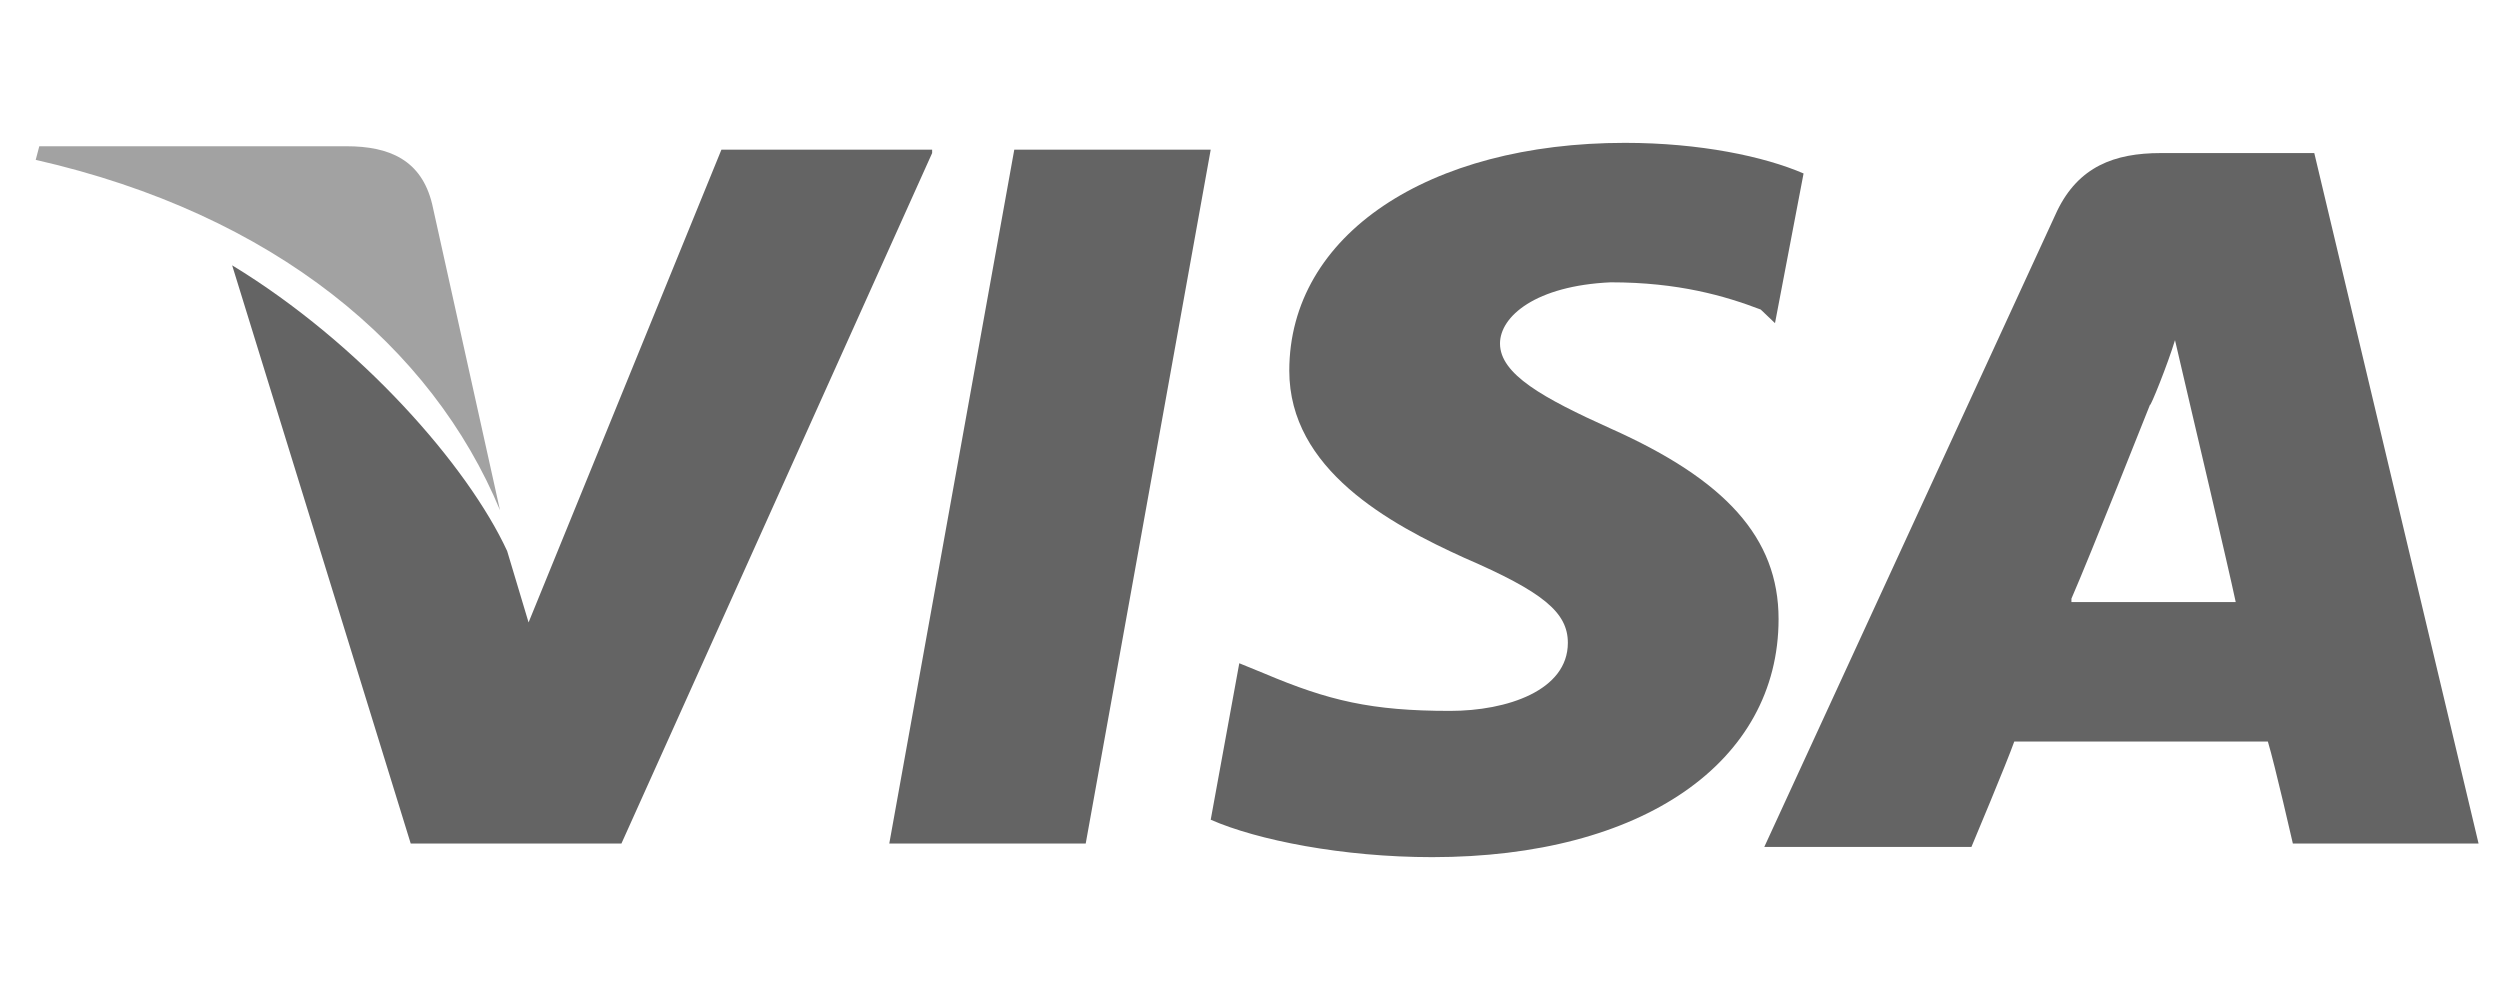 <svg width="70" height="28" viewBox="0 0 70 28" fill="none" xmlns="http://www.w3.org/2000/svg">
<g clip-path="url(#clip0_4380_42936)">
<path d="M64.8 4.286H60.5C59.2 4.286 58.2 4.667 57.6 5.905L49.4 23.714H55.2C55.2 23.714 56.2 21.333 56.4 20.762C57 20.762 62.7 20.762 63.5 20.762C63.7 21.428 64.2 23.619 64.2 23.619H69.4L64.8 4.286ZM58 16.762C58.5 15.619 60.2 11.333 60.2 11.333C60.2 11.428 60.7 10.19 60.9 9.524L61.3 11.238C61.3 11.238 62.4 15.905 62.6 16.857H58V16.762Z" fill="#646464"/>
<path d="M49.8 17.333C49.8 21.333 46 24 40.1 24C37.6 24 35.2 23.524 33.9 22.952L34.7 18.571L35.4 18.857C37.2 19.619 38.4 19.905 40.6 19.905C42.2 19.905 43.9 19.333 43.9 18C43.9 17.143 43.2 16.571 41 15.619C38.9 14.667 36.1 13.143 36.1 10.381C36.1 6.571 40 4 45.5 4C47.6 4 49.4 4.381 50.5 4.857L49.7 9.048L49.3 8.667C48.3 8.286 47 7.905 45.1 7.905C43 8 42 8.857 42 9.619C42 10.476 43.2 11.143 45.1 12C48.3 13.429 49.8 15.048 49.8 17.333Z" fill="#646464"/>
<path d="M1 4.476L1.1 4.095H9.7C10.9 4.095 11.8 4.476 12.1 5.714L14 14.286C12.1 9.714 7.7 6 1 4.476Z" fill="#A2A2A2"/>
<path d="M26.1 4.286L17.4 23.619H11.5L6.5 7.429C10.1 9.619 13.1 13.048 14.2 15.428L14.8 17.428L20.2 4.19H26.1V4.286Z" fill="#646464"/>
<path d="M28.4 4.19H33.9L30.4 23.619H24.9L28.4 4.19Z" fill="#646464"/>
</g>
<defs>
<clipPath id="clip0_4380_42936">
<rect width="70" height="28" fill="white"/>
</clipPath>
</defs>
</svg>
